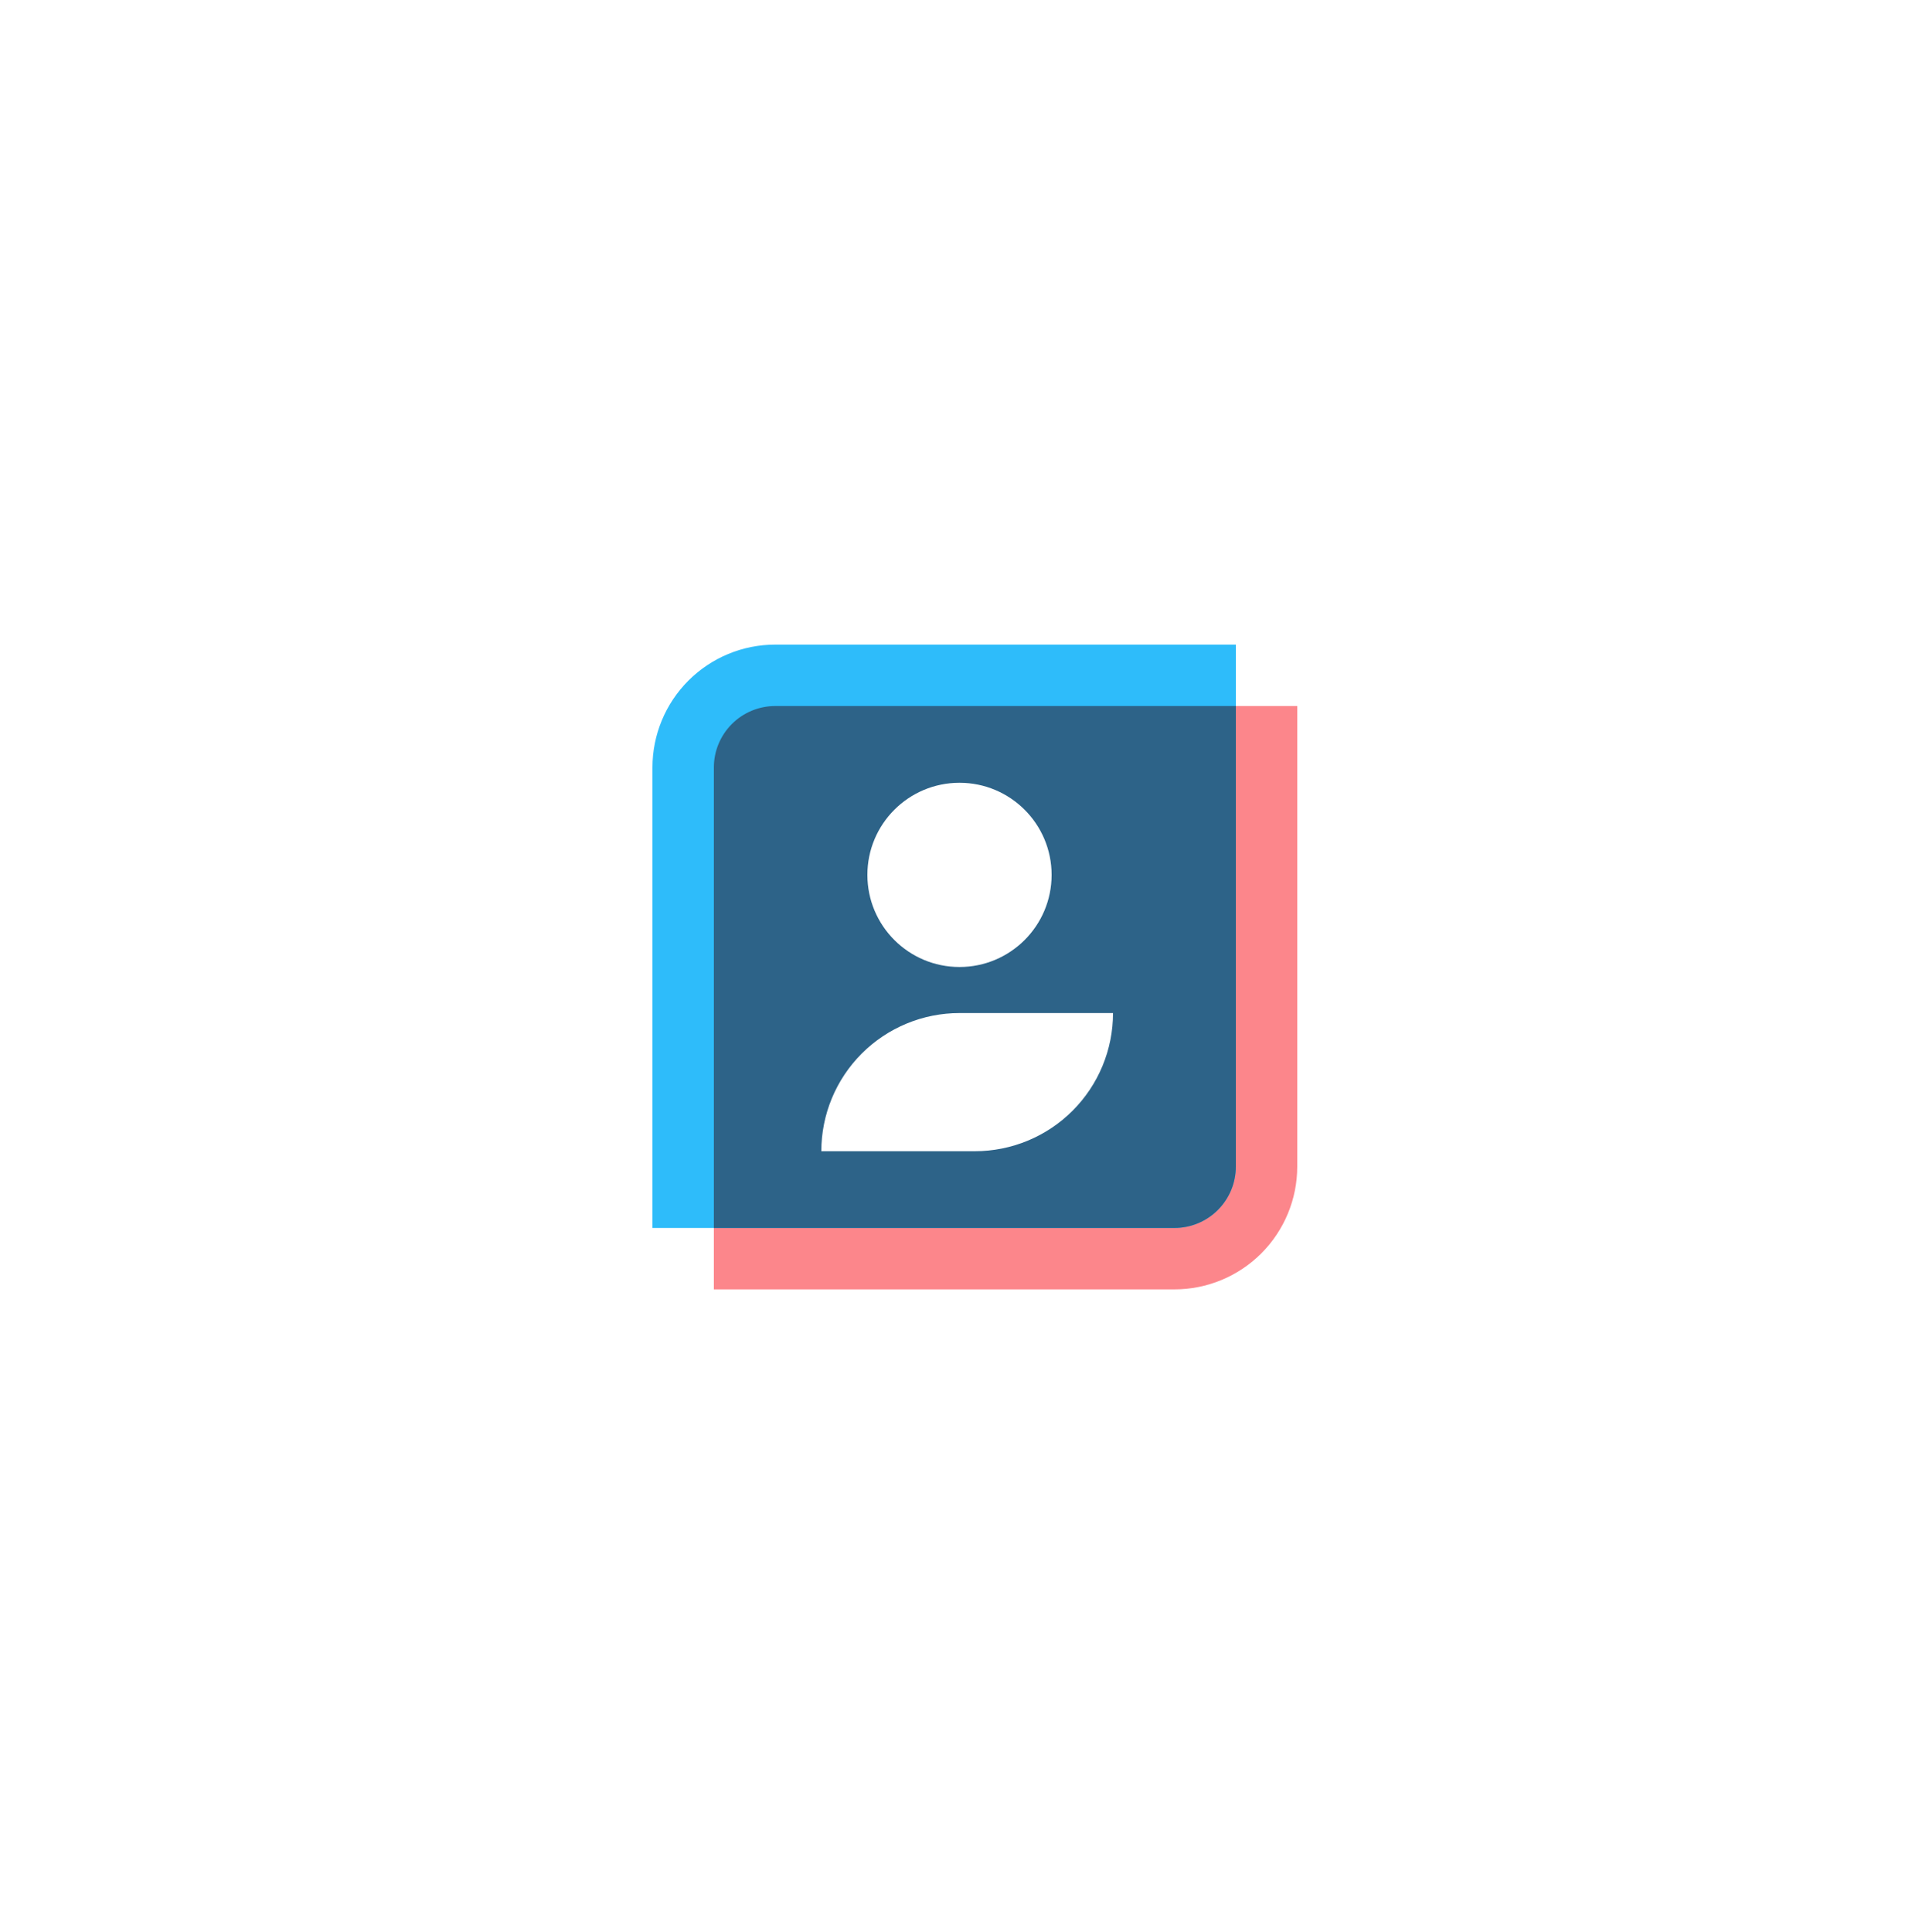 <svg width="150" height="151" viewBox="0 0 150 151" fill="none" xmlns="http://www.w3.org/2000/svg">
<g filter="url(#filter0_d_3326_85)">
<rect x="20" y="10.588" width="110" height="110" rx="10" fill="white"/>
<path fill-rule="evenodd" clip-rule="evenodd" d="M91.8 90.788C94.346 90.788 96.788 89.776 98.588 87.976C100.389 86.176 101.4 83.734 101.4 81.188V45.188H60.6C59.327 45.188 58.106 45.694 57.206 46.594C56.306 47.494 55.8 48.715 55.8 49.988V90.788H91.8Z" fill="#FC868B"/>
<path fill-rule="evenodd" clip-rule="evenodd" d="M91.8 85.988C93.073 85.988 94.294 85.482 95.194 84.582C96.094 83.682 96.6 82.461 96.6 81.188V40.388H60.6C58.054 40.388 55.612 41.399 53.812 43.2C52.011 45 51 47.442 51 49.988V85.988H91.8Z" fill="#2EBCFA"/>
<path fill-rule="evenodd" clip-rule="evenodd" d="M96.6 81.188C96.6 82.461 96.094 83.682 95.194 84.582C94.294 85.482 93.073 85.988 91.8 85.988H55.8V49.988C55.8 48.715 56.306 47.494 57.206 46.594C58.106 45.694 59.327 45.188 60.6 45.188H96.6V81.188Z" fill="#2D6388"/>
<path d="M75 69.188C72.136 69.188 69.389 70.326 67.363 72.351C65.338 74.376 64.2 77.123 64.2 79.988H76.2C79.064 79.988 81.811 78.85 83.837 76.824C85.862 74.799 87 72.052 87 69.188H75Z" fill="white"/>
<path d="M75 65.588C78.976 65.588 82.2 62.364 82.2 58.388C82.2 54.411 78.976 51.188 75 51.188C71.023 51.188 67.8 54.411 67.8 58.388C67.8 62.364 71.023 65.588 75 65.588Z" fill="white"/>
</g>
<defs>
<filter id="filter0_d_3326_85" x="0" y="0.588" width="150" height="150" filterUnits="userSpaceOnUse" color-interpolation-filters="sRGB">
<feFlood flood-opacity="0" result="BackgroundImageFix"/>
<feColorMatrix in="SourceAlpha" type="matrix" values="0 0 0 0 0 0 0 0 0 0 0 0 0 0 0 0 0 0 127 0" result="hardAlpha"/>
<feOffset dy="10"/>
<feGaussianBlur stdDeviation="10"/>
<feComposite in2="hardAlpha" operator="out"/>
<feColorMatrix type="matrix" values="0 0 0 0 0 0 0 0 0 0 0 0 0 0 0 0 0 0 0.1 0"/>
<feBlend mode="normal" in2="BackgroundImageFix" result="effect1_dropShadow_3326_85"/>
<feBlend mode="normal" in="SourceGraphic" in2="effect1_dropShadow_3326_85" result="shape"/>
</filter>
</defs>
</svg>
